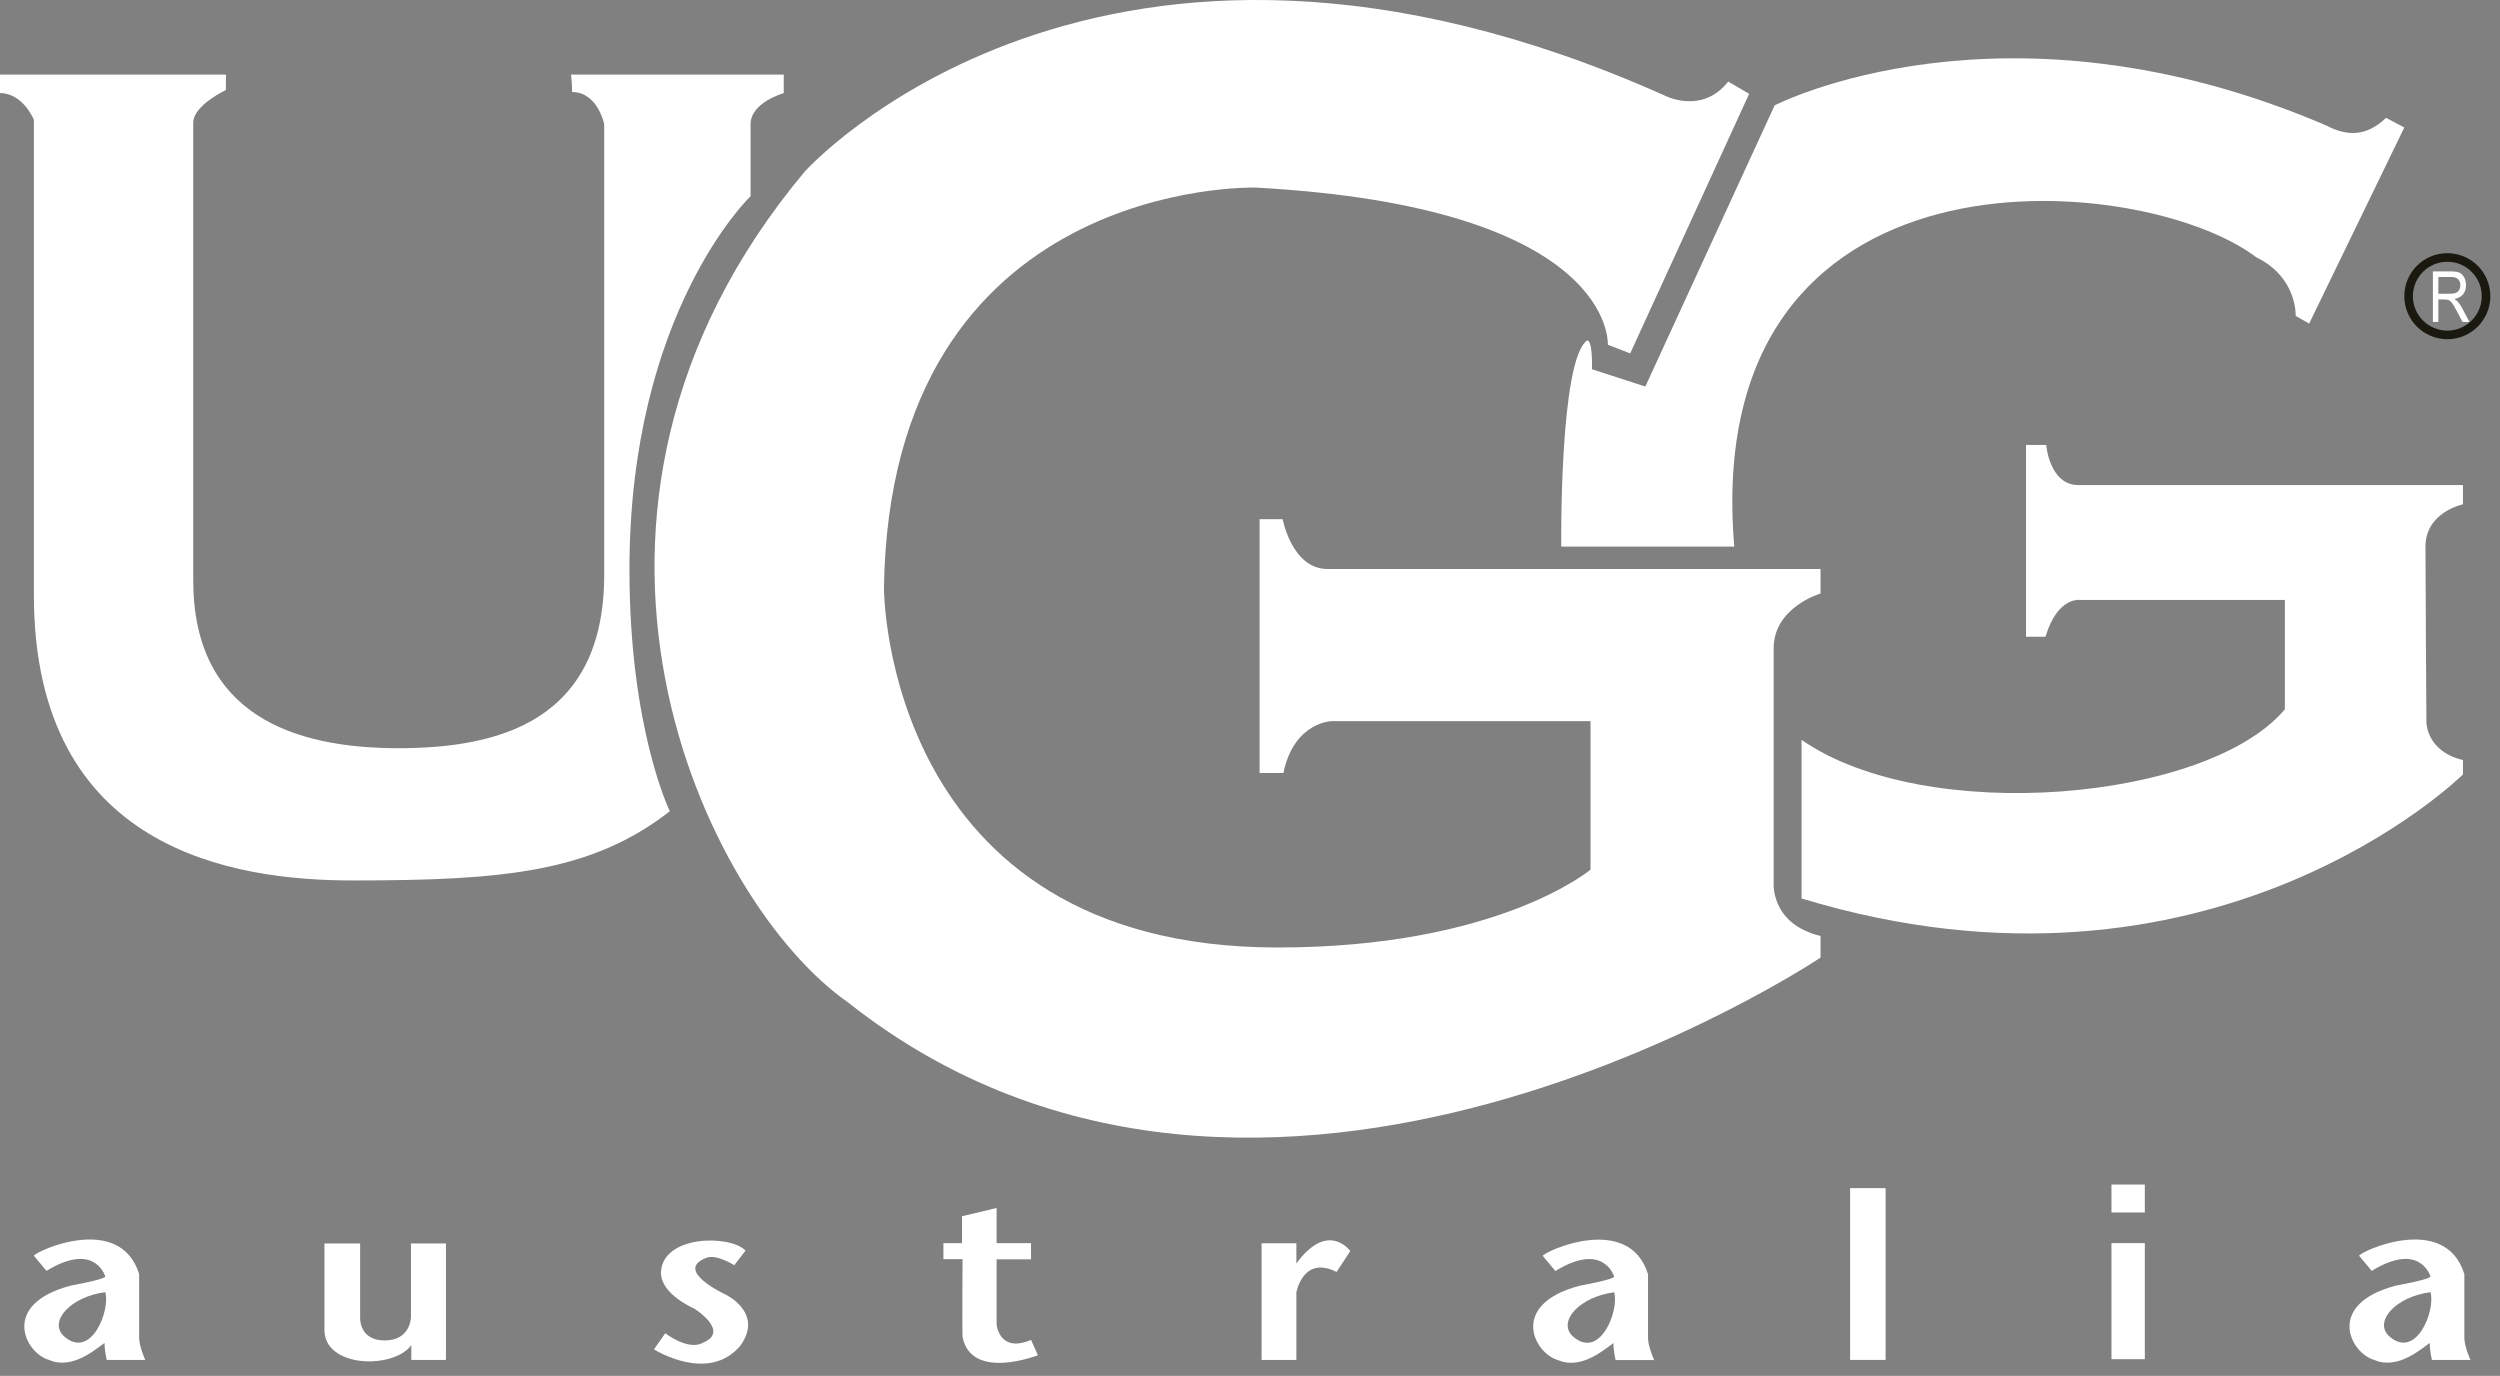 <svg width="149" height="82" viewBox="0 0 149 82" fill="none" xmlns="http://www.w3.org/2000/svg">
					<rect x="0" y="0" width="149" height="82" fill="#808080" stroke="none"/>
					<path d="M0 4.446H13.465V5.363C13.465 5.363 11.517 6.28 11.517 7.311V34.584C11.517 42.634 17.555 44.571 23.635 44.593C29.801 44.615 36.011 42.935 36.011 34.255V7.397C36.011 7.397 35.624 5.485 34.098 5.485C34.098 4.947 34.034 4.446 34.034 4.446H46.711V5.549C46.711 5.549 44.734 6.108 44.734 7.397V11.694C44.734 11.694 37.515 18.57 37.515 33.953C37.515 43.445 39.921 48.349 39.921 48.349C35.237 52.002 29.952 52.475 21.013 52.475C13.966 52.475 2.02 50.713 2.02 35.458V7.139C2.02 7.139 1.375 5.549 0 5.549V4.446Z" fill="white" />
					<path d="M103.003 4.862L104.25 5.592L97.159 21.062L95.827 20.547C95.827 20.547 96.343 12.339 74.814 11.179C74.814 11.179 53.027 10.577 52.683 35.071C52.683 35.071 52.683 56.471 76.146 56.471C89.295 56.471 94.795 51.83 94.795 51.83V42.978H79.412C79.412 42.978 77.134 42.978 76.49 46.072H75.072V30.946H76.446C76.446 30.946 77.005 33.911 79.111 33.911H108.504V35.372C108.504 35.372 105.711 36.189 105.711 38.638V52.603C105.711 52.603 105.496 55.053 108.504 55.783V57.073C108.504 57.073 75.286 79.332 50.534 59.737C42.026 53.807 30.853 30.688 47.956 10.233C47.956 10.233 65.489 -9.362 99.179 5.678C99.179 5.678 101.413 6.881 103.003 4.862Z" fill="white" />
					<path d="M143.297 7.598L137.625 19.286L136.822 18.828C136.822 18.828 136.937 16.536 134.473 15.333C127.598 10.119 101.299 7.884 103.362 32.579H93.049C93.049 32.579 92.934 21.434 94.595 20.289C94.939 20.289 94.882 22.007 94.882 22.007L98.062 23.039L105.768 6.28C105.768 6.28 119.404 -0.768 138.656 7.483C139.859 8.113 141.005 8.17 142.209 7.024L143.297 7.598Z" fill="white" />
					<path d="M123.874 28.911H146.792V30.057C146.792 30.057 144.558 30.516 144.558 32.579C144.558 34.641 144.615 43.063 144.615 43.063C144.615 43.063 144.615 44.782 146.792 45.298V46.157C146.792 46.157 131.838 60.983 107.373 53.549V44.095C114.779 49.252 131.58 47.748 136.178 42.273V35.758H124.017C124.017 35.758 122.642 35.5 121.911 37.95H120.751V26.519H121.955C121.955 26.519 122.141 28.911 123.874 28.911Z" fill="white" />
					<path d="M145.326 17.505H146.028C146.182 17.505 146.298 17.486 146.378 17.45C146.457 17.413 146.52 17.355 146.567 17.275C146.613 17.196 146.636 17.103 146.636 16.998C146.636 16.846 146.592 16.727 146.503 16.64C146.414 16.553 146.282 16.509 146.107 16.509H145.326V17.505ZM145 19.186V16.177H146.094C146.323 16.177 146.491 16.205 146.6 16.261C146.709 16.317 146.799 16.41 146.868 16.541C146.938 16.672 146.973 16.823 146.973 16.995C146.973 17.222 146.914 17.407 146.795 17.547C146.677 17.688 146.505 17.778 146.279 17.816C146.371 17.871 146.441 17.927 146.488 17.983C146.586 18.099 146.671 18.227 146.745 18.367L147.176 19.186H146.766L146.436 18.561C146.309 18.316 146.213 18.151 146.148 18.066C146.082 17.981 146.02 17.924 145.959 17.894C145.898 17.865 145.813 17.85 145.704 17.85H145.326V19.186H145Z" fill="white" />
					<path d="M145.861 19.704C144.727 19.704 143.809 18.786 143.809 17.653C143.809 16.52 144.727 15.602 145.861 15.602C146.993 15.602 147.912 16.52 147.912 17.653C147.912 18.786 146.993 19.704 145.861 19.704ZM145.861 15.089C144.444 15.089 143.297 16.237 143.297 17.653C143.297 19.069 144.444 20.217 145.861 20.217C147.277 20.217 148.425 19.069 148.425 17.653C148.425 16.237 147.277 15.089 145.861 15.089Z" fill="#191910" />
					<path d="M3.781 79.611C2.911 78.741 4.189 77.291 6.273 77.012C6.596 78.086 5.414 81.115 3.781 79.611ZM8.293 79.74V75.937C7.154 72.263 2.148 74.562 2.019 74.841L2.771 75.744C5.543 74.046 6.209 75.894 6.273 76.066C6.338 76.238 4.233 76.619 4.233 76.619C-0.001 77.721 1.482 80.643 2.921 81.051C4.339 81.674 5.779 80.342 6.23 80.041C6.23 80.514 6.359 81.051 6.359 81.051H8.658C8.658 81.051 8.293 80.256 8.293 79.74Z" fill="white" />
					<path d="M93.711 79.62C92.84 78.749 94.119 77.299 96.203 77.02C96.525 78.094 95.343 81.124 93.711 79.62ZM98.223 79.749V75.946C97.084 72.271 92.077 74.57 91.949 74.85L92.7 75.752C95.472 74.055 96.138 75.903 96.203 76.074C96.267 76.246 94.162 76.627 94.162 76.627C89.929 77.729 91.412 80.651 92.851 81.059C94.269 81.682 95.709 80.35 96.16 80.049C96.16 80.522 96.288 81.059 96.288 81.059H98.588C98.588 81.059 98.223 80.264 98.223 79.749Z" fill="white" />
					<path d="M142.363 79.611C141.493 78.741 142.771 77.291 144.856 77.012C145.178 78.086 143.996 81.115 142.363 79.611ZM146.875 79.74V75.937C145.736 72.263 140.73 74.562 140.601 74.841L141.353 75.744C144.125 74.046 144.791 75.894 144.856 76.066C144.92 76.238 142.814 76.619 142.814 76.619C138.581 77.721 140.064 80.643 141.504 81.051C142.922 81.674 144.361 80.342 144.812 80.041C144.812 80.514 144.941 81.051 144.941 81.051H147.24C147.24 81.051 146.875 80.256 146.875 79.74Z" fill="white" />
					<path d="M19.337 74.111H21.464V78.517C21.464 78.517 21.378 79.891 22.925 79.891C24.472 79.891 24.493 78.517 24.493 78.517V74.111H26.578V81.051H24.515V80.17C23.462 81.624 19.272 81.545 19.337 79.203V74.111Z" fill="white" />
					<path d="M43.761 75.407L44.434 74.534C43.503 73.574 39.463 73.603 39.392 75.852C39.392 77.155 41.368 77.986 41.368 77.986C41.368 77.986 43.531 79.332 41.913 80.02C41.025 80.535 39.65 79.461 39.65 79.461L38.977 80.421C38.977 80.421 42.228 82.484 44.133 80.192C45.551 78.201 43.188 77.126 43.188 77.126C43.188 77.126 40.165 75.723 42.07 74.978C42.672 74.706 43.761 75.407 43.761 75.407Z" fill="white" />
					<path d="M59.398 71.995V74.09H61.45V75.056H59.398V78.945C59.398 78.945 59.548 80.665 61.45 79.859C61.654 80.299 61.858 80.772 61.858 80.772C61.858 80.772 57.883 82.329 57.367 79.676C57.343 79.548 57.367 75.046 57.367 75.046H56.228V74.09H57.335V72.489L59.398 71.995Z" fill="white" />
					<path d="M75.191 74.1V81.051H77.264V77.033C77.264 77.033 77.651 74.798 79.66 75.808L80.477 74.562C80.477 74.562 79.155 72.715 77.264 75.303V74.1H75.191Z" fill="white" />
					<path d="M110.266 81.051H112.382V70.813H110.266V81.051Z" fill="white" />
					<path d="M125.844 74.09H127.831V81.008H125.844V74.09Z" fill="white" />
					<path d="M125.844 70.598H127.831V72.263H125.844V70.598Z" fill="white" />
				</svg>